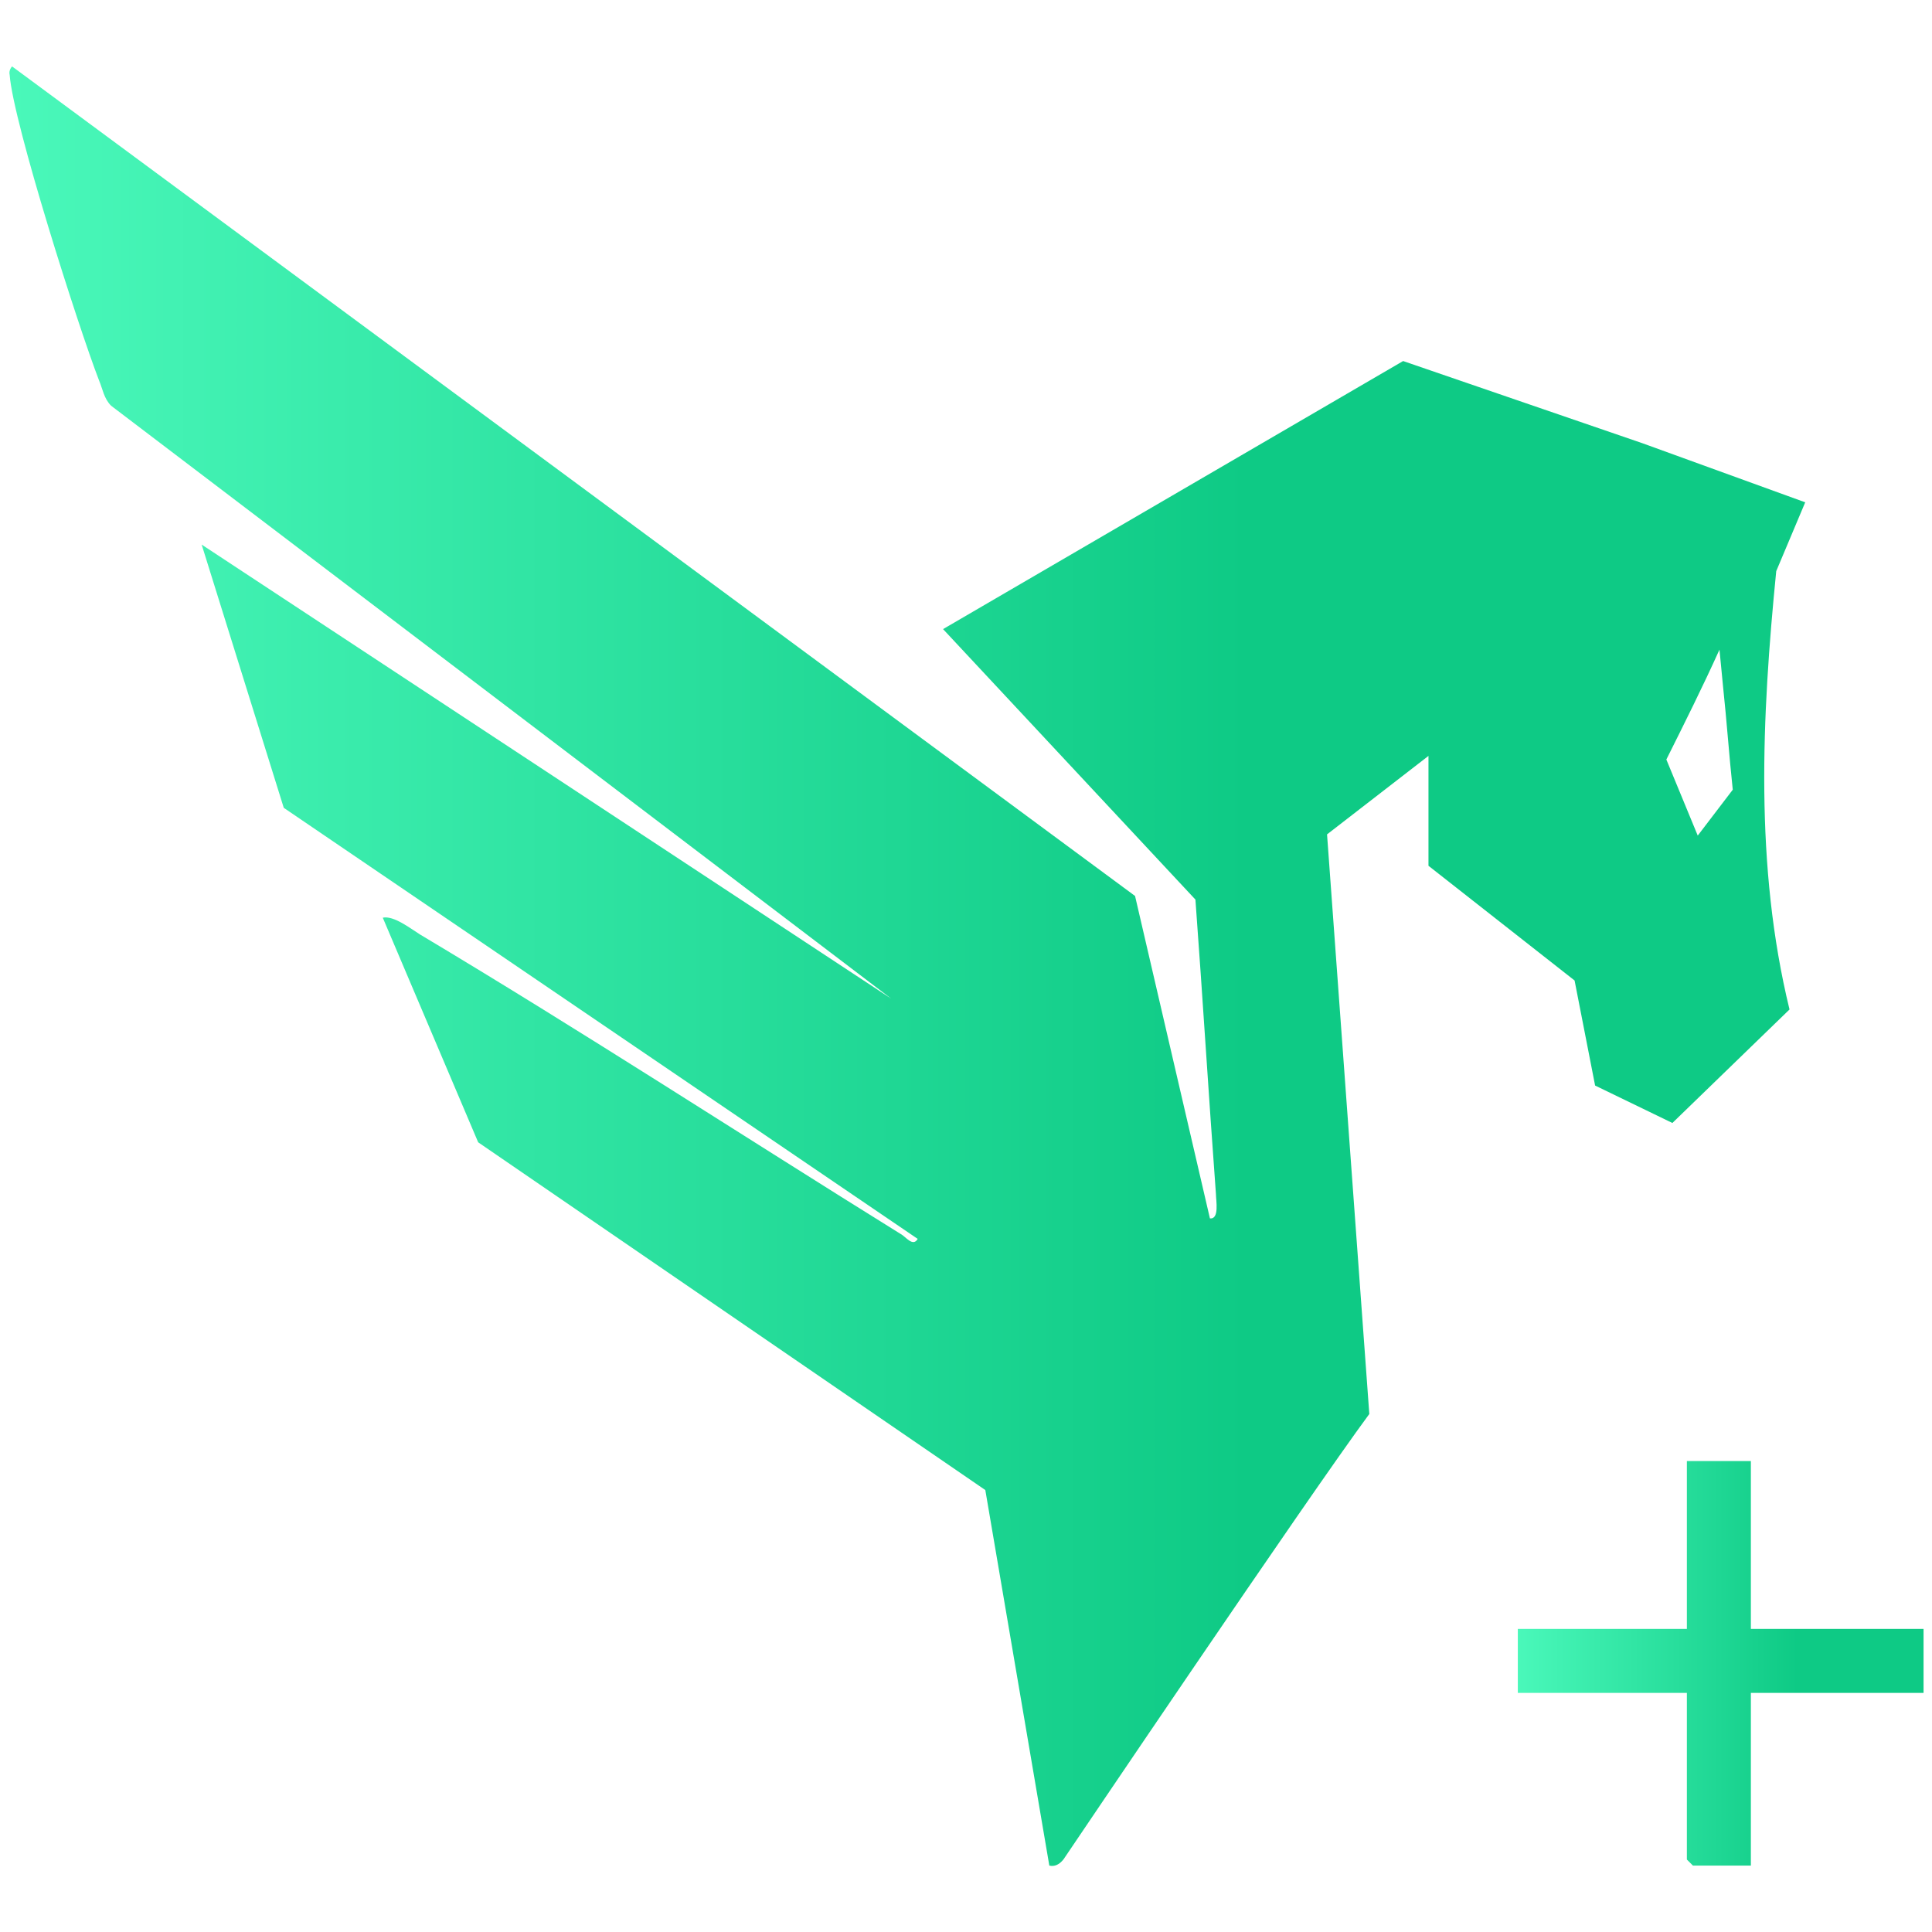 <?xml version="1.0" encoding="UTF-8"?>
<svg id="Camada_1" data-name="Camada 1" xmlns="http://www.w3.org/2000/svg" xmlns:xlink="http://www.w3.org/1999/xlink" viewBox="0 0 16 16">
  <defs>
    <style>
      .cls-1 {
        fill: url(#Gradiente_sem_nome_7);
      }

      .cls-2 {
        fill: url(#Gradiente_sem_nome_7-2);
      }
    </style>
    <linearGradient id="Gradiente_sem_nome_7" data-name="Gradiente sem nome 7" x1=".07" y1="8" x2="14.95" y2="8" gradientUnits="userSpaceOnUse">
      <stop offset="0" stop-color="#4af8ba"/>
      <stop offset=".69" stop-color="#0eca85"/>
    </linearGradient>
    <linearGradient id="Gradiente_sem_nome_7-2" data-name="Gradiente sem nome 7" x1="12.57" y1="13.77" x2="15.93" y2="13.77" xlink:href="#Gradiente_sem_nome_7"/>
  </defs>
  <path class="cls-1" d="M14.71,4.73l.24-.57-1.35-.49-1.98-.68-3.81,2.22,2.09,2.24c.06.81.11,1.63.17,2.44,0,.05.03.21-.05.2l-.62-2.67L.1.55s-.03.03-.02.07c.03.4.57,2.09.74,2.53.03.07.04.15.1.21l6.46,4.91L1.67,4.51l.68,2.18,5.25,3.57c-.04.07-.1-.02-.14-.04-1.32-.82-2.64-1.68-3.98-2.48-.08-.05-.22-.16-.31-.14l.79,1.86,4.2,2.88.53,3.11c.08.02.13-.07.13-.07,0,0,2.01-2.98,2.52-3.67l-.35-4.8.84-.65v.91l1.21.95.17.87.64.31.97-.94c-.29-1.19-.23-2.42-.11-3.63ZM14.06,6.92l-.26-.63c.15-.3.3-.6.44-.91.01.1.02.21.03.31.03.28.05.57.08.85-.1.13-.19.25-.29.38Z"/>
  <polygon class="cls-2" points="14.5 12.1 14.5 13.49 15.93 13.49 15.93 14.02 14.5 14.02 14.5 15.45 14.02 15.45 13.97 15.4 13.97 14.02 12.57 14.02 12.57 13.49 13.97 13.49 13.97 12.1 14.5 12.1"/>
</svg>